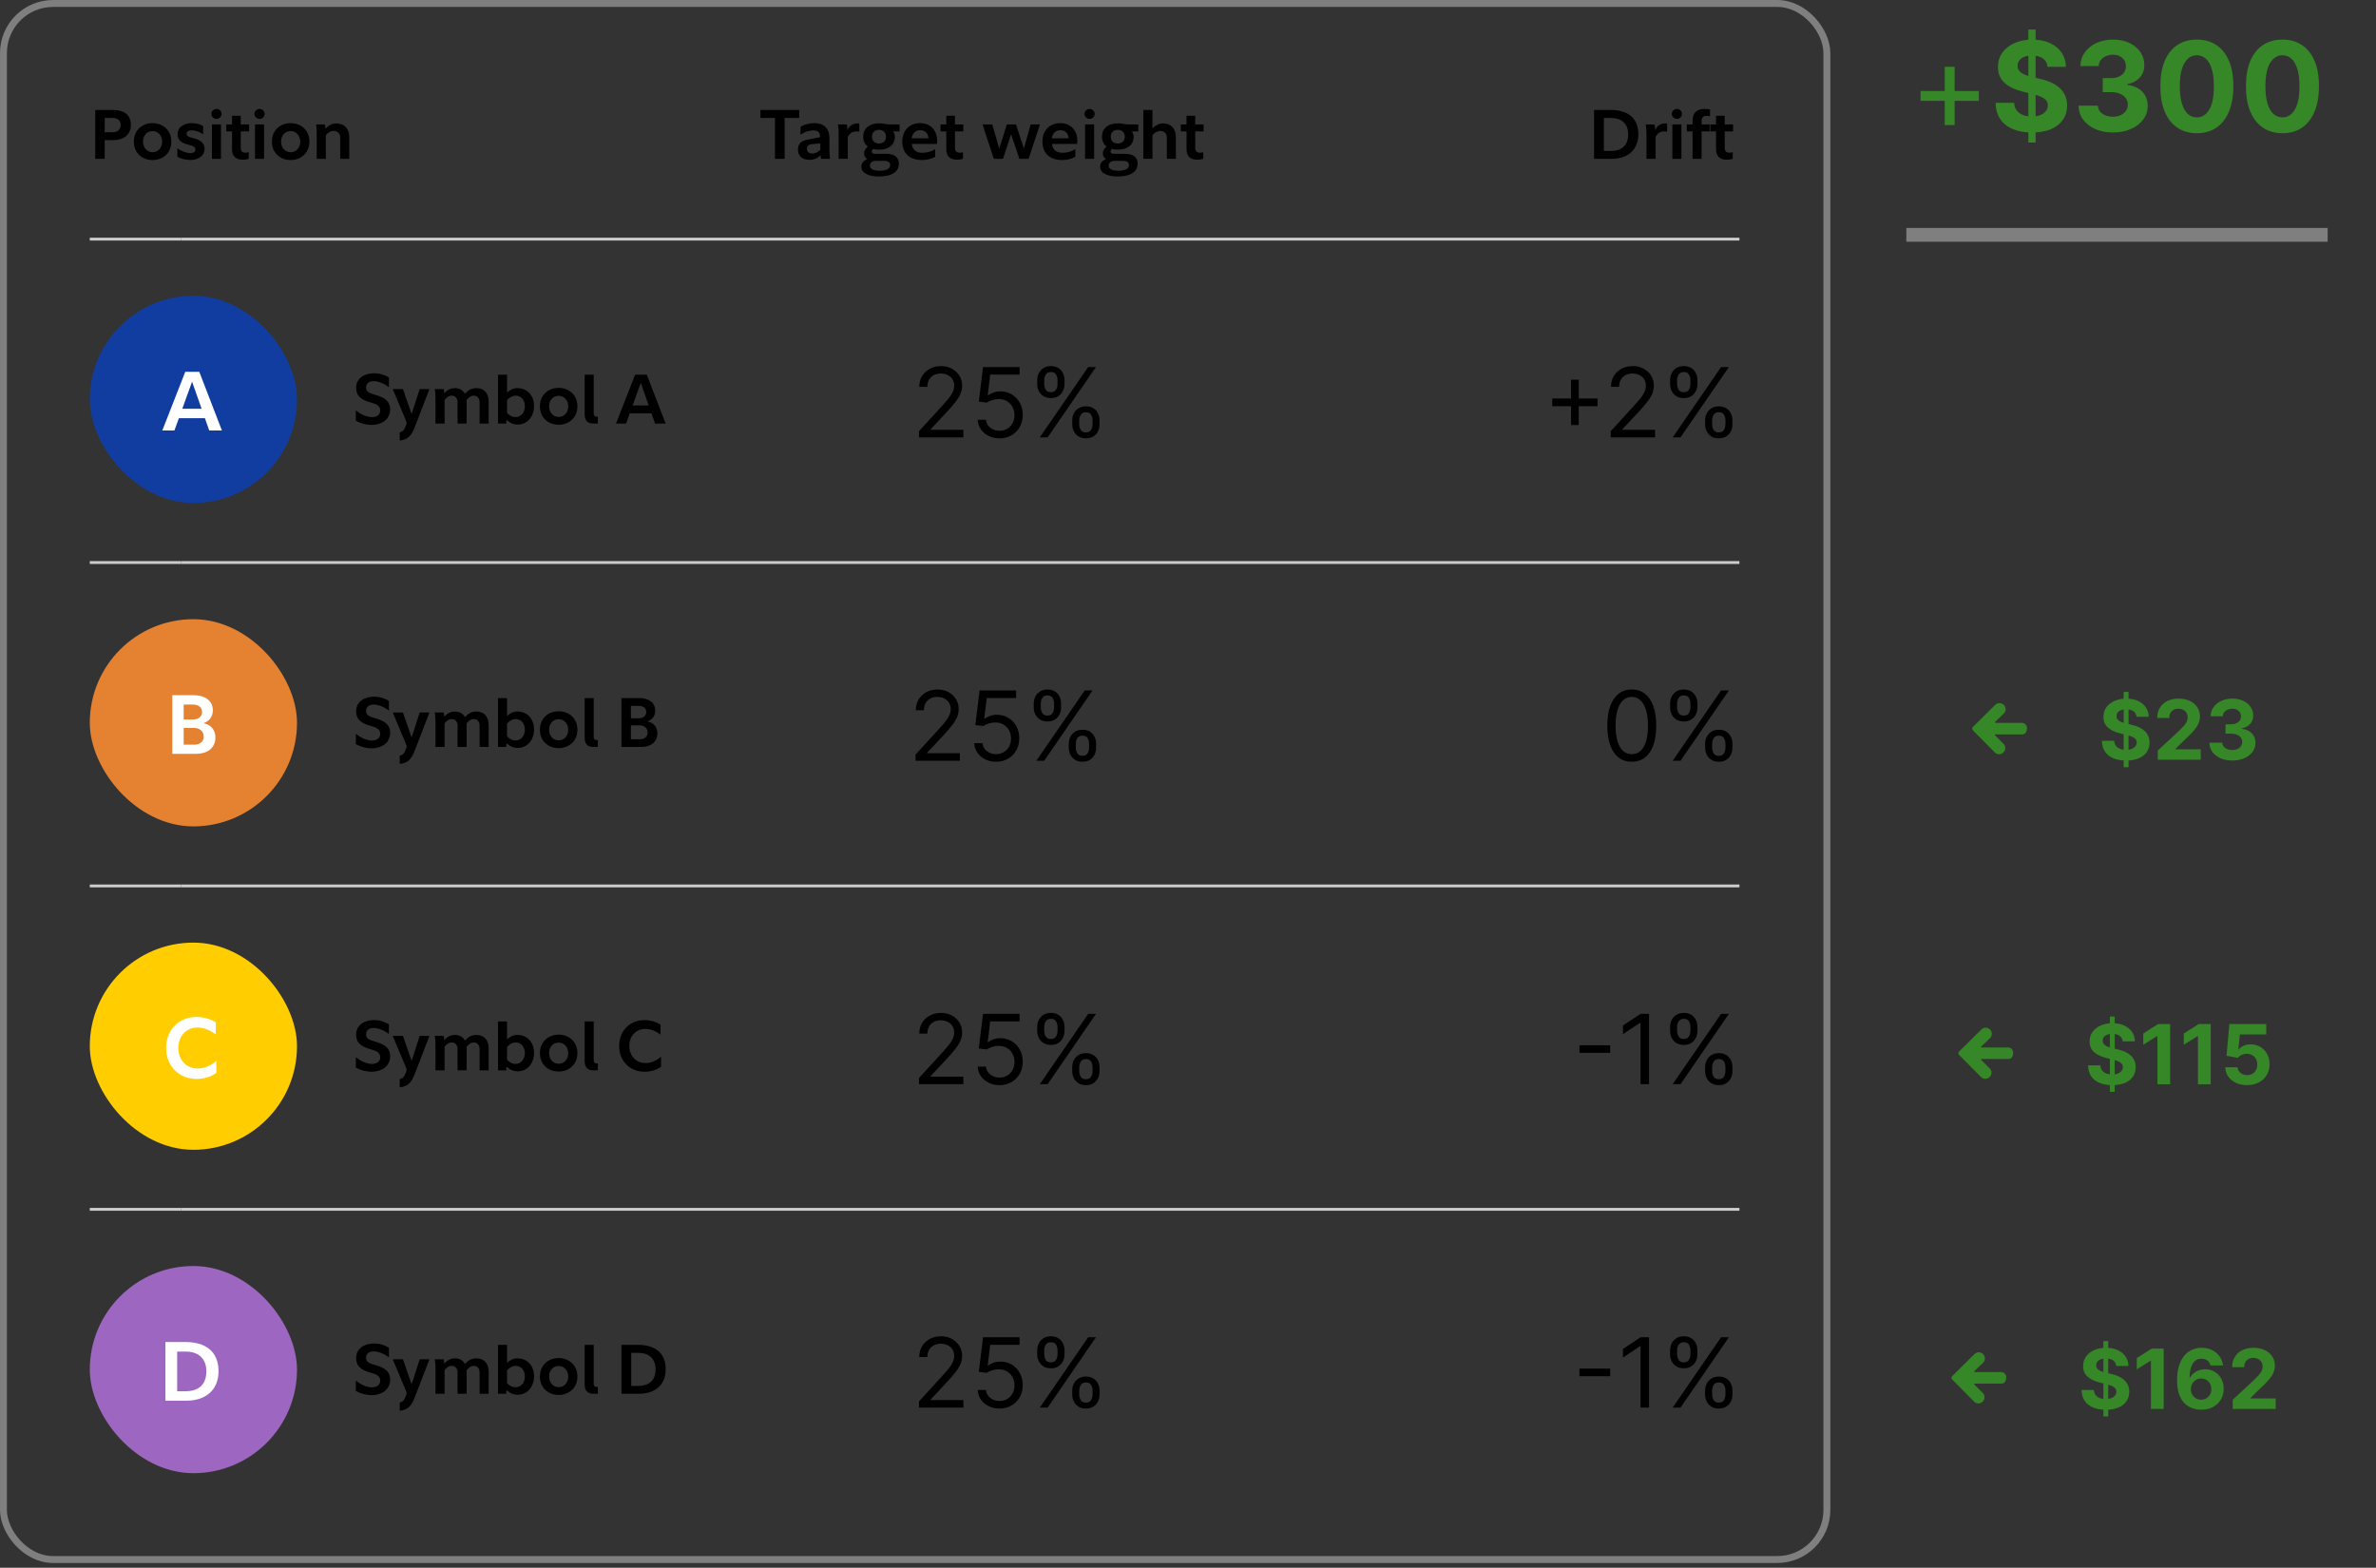 <svg width="344" height="227" viewBox="0 0 344 227" fill="none" xmlns="http://www.w3.org/2000/svg">
<rect x="0" y="0" width="344" height="227" fill="#333333" stroke="none"/>
<path d="M16.41 20.292C17.81 20.292 18.95 19.572 18.95 18.082C18.95 16.462 17.74 15.922 16.39 15.922H13.79V23.002H15.16V20.292H16.41ZM16.36 17.082C16.94 17.082 17.47 17.392 17.47 18.092C17.47 18.792 16.96 19.142 16.37 19.142H15.16V17.082H16.36ZM22.087 17.832C20.597 17.832 19.377 18.842 19.377 20.502C19.377 22.172 20.597 23.172 22.087 23.172C23.577 23.172 24.807 22.162 24.807 20.512C24.807 18.832 23.577 17.832 22.087 17.832ZM22.087 22.042C21.267 22.042 20.707 21.362 20.707 20.492C20.707 19.642 21.257 18.982 22.087 18.982C22.907 18.982 23.477 19.652 23.477 20.522C23.477 21.372 22.917 22.042 22.087 22.042ZM25.677 22.702C26.217 23.002 26.897 23.162 27.587 23.162C28.507 23.162 29.617 22.702 29.617 21.552C29.617 20.702 29.007 20.252 28.017 20.012C27.217 19.812 27.017 19.682 27.017 19.352C27.017 19.022 27.317 18.872 27.717 18.872C28.307 18.872 28.947 19.112 29.417 19.452V18.252C28.957 17.982 28.407 17.832 27.697 17.832C26.827 17.832 25.707 18.302 25.707 19.412C25.707 20.282 26.297 20.712 27.177 20.922C27.957 21.122 28.287 21.262 28.287 21.642C28.287 21.992 27.997 22.172 27.577 22.172C26.967 22.172 26.167 21.862 25.677 21.462V22.702ZM30.602 16.492C30.602 16.902 30.942 17.212 31.352 17.212C31.732 17.212 32.072 16.902 32.072 16.492C32.072 16.092 31.742 15.772 31.352 15.772C30.942 15.772 30.602 16.092 30.602 16.492ZM30.682 23.002H31.992V18.012H30.682V23.002ZM35.137 23.122C35.487 23.122 35.807 23.062 36.017 22.992V22.032C35.907 22.082 35.717 22.112 35.557 22.112C35.127 22.112 34.857 21.932 34.857 21.382V19.022H36.067V18.012H34.857V16.762H33.597V18.012H32.767V19.022H33.597V21.592C33.597 22.602 34.127 23.122 35.137 23.122ZM36.842 16.492C36.842 16.902 37.182 17.212 37.592 17.212C37.972 17.212 38.312 16.902 38.312 16.492C38.312 16.092 37.982 15.772 37.592 15.772C37.182 15.772 36.842 16.092 36.842 16.492ZM36.922 23.002H38.232V18.012H36.922V23.002ZM42.077 17.832C40.587 17.832 39.367 18.842 39.367 20.502C39.367 22.172 40.587 23.172 42.077 23.172C43.567 23.172 44.797 22.162 44.797 20.512C44.797 18.832 43.567 17.832 42.077 17.832ZM42.077 22.042C41.257 22.042 40.697 21.362 40.697 20.492C40.697 19.642 41.247 18.982 42.077 18.982C42.897 18.982 43.467 19.652 43.467 20.522C43.467 21.372 42.907 22.042 42.077 22.042ZM47.138 18.612H47.128C47.118 18.422 47.088 18.202 47.038 18.012H45.758C45.828 18.382 45.858 18.802 45.858 19.202V23.002H47.178V19.572C47.528 19.172 47.868 18.962 48.308 18.962C48.938 18.962 49.258 19.382 49.258 19.942V23.002H50.568V19.852C50.568 18.642 49.868 17.872 48.708 17.872C48.058 17.872 47.618 18.142 47.138 18.612Z" fill="black"/>
<path d="M113.6 17.082H115.71V15.922H110.1V17.082H112.2V23.002H113.6V17.082ZM118.767 20.772V21.702C118.337 22.082 118.007 22.232 117.597 22.232C117.167 22.232 116.827 22.012 116.827 21.572C116.827 21.162 117.057 20.892 117.647 20.862L118.767 20.772ZM116.927 20.212C115.947 20.392 115.527 20.892 115.527 21.652C115.527 22.732 116.297 23.142 117.267 23.142C117.847 23.142 118.387 22.912 118.777 22.472H118.797C118.807 22.642 118.837 22.862 118.877 23.002H120.177C120.117 22.602 120.087 22.112 120.087 21.652V20.052C120.087 18.552 119.297 17.832 117.857 17.832C117.197 17.832 116.367 18.032 115.897 18.372V19.502C116.467 19.102 117.137 18.882 117.747 18.882C118.357 18.882 118.717 19.132 118.717 19.672V19.772C118.717 19.862 118.657 19.892 118.557 19.912L116.927 20.212ZM122.683 18.812C122.683 18.502 122.663 18.262 122.603 18.012H121.323C121.393 18.382 121.423 18.802 121.423 19.202V23.002H122.743V19.822C123.023 19.302 123.403 19.032 123.953 19.032C124.103 19.032 124.273 19.042 124.413 19.072V17.872H124.223C123.503 17.872 122.983 18.162 122.703 18.812H122.683ZM126.248 19.792C126.248 19.162 126.668 18.802 127.258 18.802C127.868 18.802 128.278 19.172 128.278 19.792C128.278 20.412 127.868 20.782 127.258 20.782C126.668 20.782 126.248 20.422 126.248 19.792ZM130.138 23.722C130.138 22.872 129.628 22.272 128.308 22.272H126.608C126.348 22.272 126.218 22.112 126.218 21.942C126.218 21.822 126.288 21.692 126.398 21.572C126.668 21.642 126.958 21.672 127.248 21.672C128.638 21.672 129.558 21.002 129.558 19.802C129.558 19.472 129.438 19.182 129.298 19.042V19.022H130.238V18.012H128.758C128.218 18.012 127.878 17.852 127.268 17.852C125.978 17.852 124.978 18.522 124.978 19.782C124.978 20.462 125.248 20.922 125.648 21.222C125.328 21.482 125.098 21.782 125.098 22.252C125.098 22.542 125.298 22.902 125.558 23.012V23.032C125.048 23.242 124.708 23.612 124.708 24.122C124.708 25.072 125.738 25.552 127.278 25.552C129.188 25.552 130.138 24.812 130.138 23.722ZM127.998 23.292C128.588 23.292 128.878 23.492 128.878 23.912C128.878 24.392 128.438 24.722 127.368 24.722C126.468 24.722 125.948 24.472 125.948 23.992C125.948 23.632 126.198 23.292 126.818 23.292H127.998ZM135.395 22.712V21.582C134.875 21.942 134.215 22.122 133.535 22.122C132.635 22.122 132.135 21.712 132.005 20.842H135.655C135.665 20.742 135.685 20.572 135.685 20.402C135.685 19.002 134.845 17.832 133.195 17.832C131.725 17.832 130.635 18.832 130.635 20.512C130.635 22.242 131.735 23.172 133.505 23.172C134.145 23.172 134.805 23.032 135.395 22.712ZM133.215 18.852C133.985 18.852 134.375 19.352 134.425 20.022H131.985C132.085 19.382 132.495 18.852 133.215 18.852ZM138.543 23.122C138.893 23.122 139.213 23.062 139.423 22.992V22.032C139.313 22.082 139.123 22.112 138.963 22.112C138.533 22.112 138.263 21.932 138.263 21.382V19.022H139.473V18.012H138.263V16.762H137.003V18.012H136.173V19.022H137.003V21.592C137.003 22.602 137.533 23.122 138.543 23.122ZM146.379 19.462H146.399L147.589 23.002H148.919L150.569 18.012H149.229L148.249 21.462H148.229L147.089 18.012H145.779L144.689 21.462H144.649L143.669 18.012H142.249L143.889 23.002H145.209L146.379 19.462ZM155.688 22.712V21.582C155.168 21.942 154.508 22.122 153.828 22.122C152.928 22.122 152.428 21.712 152.298 20.842H155.948C155.958 20.742 155.978 20.572 155.978 20.402C155.978 19.002 155.138 17.832 153.488 17.832C152.018 17.832 150.928 18.832 150.928 20.512C150.928 22.242 152.028 23.172 153.798 23.172C154.438 23.172 155.098 23.032 155.688 22.712ZM153.508 18.852C154.278 18.852 154.668 19.352 154.718 20.022H152.278C152.378 19.382 152.788 18.852 153.508 18.852ZM157.016 16.492C157.016 16.902 157.356 17.212 157.766 17.212C158.146 17.212 158.486 16.902 158.486 16.492C158.486 16.092 158.156 15.772 157.766 15.772C157.356 15.772 157.016 16.092 157.016 16.492ZM157.096 23.002H158.406V18.012H157.096V23.002ZM160.818 19.792C160.818 19.162 161.238 18.802 161.828 18.802C162.438 18.802 162.848 19.172 162.848 19.792C162.848 20.412 162.438 20.782 161.828 20.782C161.238 20.782 160.818 20.422 160.818 19.792ZM164.708 23.722C164.708 22.872 164.198 22.272 162.878 22.272H161.178C160.918 22.272 160.788 22.112 160.788 21.942C160.788 21.822 160.858 21.692 160.968 21.572C161.238 21.642 161.528 21.672 161.818 21.672C163.208 21.672 164.128 21.002 164.128 19.802C164.128 19.472 164.008 19.182 163.868 19.042V19.022H164.808V18.012H163.328C162.788 18.012 162.448 17.852 161.838 17.852C160.548 17.852 159.548 18.522 159.548 19.782C159.548 20.462 159.818 20.922 160.218 21.222C159.898 21.482 159.668 21.782 159.668 22.252C159.668 22.542 159.868 22.902 160.128 23.012V23.032C159.618 23.242 159.278 23.612 159.278 24.122C159.278 25.072 160.308 25.552 161.848 25.552C163.758 25.552 164.708 24.812 164.708 23.722ZM162.568 23.292C163.158 23.292 163.448 23.492 163.448 23.912C163.448 24.392 163.008 24.722 161.938 24.722C161.038 24.722 160.518 24.472 160.518 23.992C160.518 23.632 160.768 23.292 161.388 23.292H162.568ZM166.874 18.562H166.854V15.922H165.534V23.002H166.854V19.552C167.204 19.192 167.554 18.962 168.004 18.962C168.614 18.962 168.934 19.382 168.934 19.942V23.002H170.244V19.852C170.244 18.642 169.554 17.872 168.404 17.872C167.754 17.872 167.324 18.132 166.874 18.562ZM173.328 23.122C173.678 23.122 173.998 23.062 174.208 22.992V22.032C174.098 22.082 173.908 22.112 173.748 22.112C173.318 22.112 173.048 21.932 173.048 21.382V19.022H174.258V18.012H173.048V16.762H171.788V18.012H170.958V19.022H171.788V21.592C171.788 22.602 172.318 23.122 173.328 23.122Z" fill="black"/>
<path d="M233.34 23.002C235.59 23.002 237.2 21.772 237.2 19.442C237.2 17.002 235.55 15.922 233.21 15.922H230.79V23.002H233.34ZM233.28 17.082C234.7 17.082 235.73 17.862 235.73 19.452C235.73 21.142 234.72 21.862 233.22 21.862H232.21V17.082H233.28ZM239.636 18.812C239.636 18.502 239.616 18.262 239.556 18.012H238.276C238.346 18.382 238.376 18.802 238.376 19.202V23.002H239.696V19.822C239.976 19.302 240.356 19.032 240.906 19.032C241.056 19.032 241.226 19.042 241.366 19.072V17.872H241.176C240.456 17.872 239.936 18.162 239.656 18.812H239.636ZM242.046 16.492C242.046 16.902 242.386 17.212 242.796 17.212C243.176 17.212 243.516 16.902 243.516 16.492C243.516 16.092 243.186 15.772 242.796 15.772C242.386 15.772 242.046 16.092 242.046 16.492ZM242.126 23.002H243.436V18.012H242.126V23.002ZM247.52 19.022V18.012H246.36V17.562C246.36 17.062 246.55 16.772 247.1 16.772C247.25 16.772 247.42 16.792 247.58 16.852V15.852C247.35 15.802 247.05 15.772 246.83 15.772C245.65 15.772 245.05 16.342 245.05 17.512V18.012H244.22V19.022H245.05V23.002H246.36V19.022H247.52ZM249.989 23.122C250.339 23.122 250.659 23.062 250.869 22.992V22.032C250.759 22.082 250.569 22.112 250.409 22.112C249.979 22.112 249.709 21.932 249.709 21.382V19.022H250.919V18.012H249.709V16.762H248.449V18.012H247.619V19.022H248.449V21.592C248.449 22.602 248.979 23.122 249.989 23.122Z" fill="black"/>
<rect x="26.24" y="34.417" width="225.596" height="0.414" fill="#CCCCCC"/>
<rect x="13" y="34.417" width="13.24" height="0.414" fill="#CCCCCC"/>
<rect x="13" y="42.83" width="30" height="30" rx="15" fill="#113DA1"/>
<path d="M27.808 55.262L29.188 59.186H26.392L27.808 55.262ZM30.292 62.33H32.128L28.852 53.834H26.824L23.5 62.33H25.252L25.9 60.554H29.668L30.292 62.33Z" fill="white"/>
<path d="M56.31 54.66C55.74 54.32 55.04 54.05 54.14 54.05C52.71 54.05 51.56 54.81 51.56 56.16C51.56 57.3 52.25 57.91 53.69 58.28C54.49 58.5 55.05 58.77 55.05 59.41C55.05 60.07 54.54 60.4 53.86 60.4C53.2 60.4 52.32 60.09 51.52 59.41V60.92C52.13 61.28 52.97 61.53 53.83 61.53C55.19 61.53 56.49 60.78 56.49 59.27C56.49 58.15 55.77 57.57 54.32 57.17C53.44 56.93 53 56.71 53 56.11C53 55.53 53.43 55.19 54.11 55.19C54.79 55.19 55.62 55.54 56.31 56.07V54.66ZM57.873 63.78C59.043 63.69 59.593 63.07 60.073 61.79L62.173 56.34H60.763L59.593 59.96L58.343 56.34H56.863L58.803 60.97C58.893 61.18 58.903 61.29 58.833 61.46L58.753 61.66C58.503 62.34 58.273 62.5 57.873 62.59V63.78ZM64.368 57.9C64.678 57.52 64.978 57.29 65.418 57.29C65.958 57.29 66.248 57.71 66.248 58.27V61.33H67.558V58.18C67.558 58.09 67.558 58 67.548 57.92C67.858 57.54 68.168 57.29 68.608 57.29C69.148 57.29 69.438 57.71 69.438 58.27V61.33H70.748V58.18C70.748 56.97 70.138 56.2 68.948 56.2C68.308 56.2 67.828 56.46 67.308 57.01C67.038 56.5 66.548 56.2 65.848 56.2C65.198 56.2 64.748 56.49 64.328 56.94H64.318C64.308 56.75 64.278 56.53 64.228 56.34H62.948C63.018 56.71 63.048 57.13 63.048 57.53V61.33H64.368V57.9ZM73.41 56.82V54.25H72.1V61.33H73.3V61.02C73.3 60.9 73.33 60.86 73.39 60.86C73.54 60.86 73.88 61.47 74.96 61.47C76.31 61.47 77.32 60.36 77.32 58.8C77.32 57.24 76.31 56.2 74.94 56.2C74.31 56.2 73.89 56.42 73.44 56.82H73.41ZM74.67 57.29C75.45 57.29 75.99 57.93 75.99 58.82C75.99 59.72 75.43 60.39 74.64 60.39C74.12 60.39 73.73 60.13 73.41 59.79V57.92C73.84 57.51 74.19 57.29 74.67 57.29ZM80.878 56.16C79.388 56.16 78.168 57.17 78.168 58.83C78.168 60.5 79.388 61.5 80.878 61.5C82.368 61.5 83.598 60.49 83.598 58.84C83.598 57.16 82.368 56.16 80.878 56.16ZM80.878 60.37C80.058 60.37 79.498 59.69 79.498 58.82C79.498 57.97 80.048 57.31 80.878 57.31C81.698 57.31 82.268 57.98 82.268 58.85C82.268 59.7 81.708 60.37 80.878 60.37ZM85.959 59.88V54.25H84.649V59.99C84.649 60.92 85.089 61.33 85.939 61.33H86.559V60.33H86.379C86.099 60.33 85.959 60.17 85.959 59.88ZM92.774 55.44L93.924 58.71H91.594L92.774 55.44ZM94.844 61.33H96.374L93.644 54.25H91.954L89.184 61.33H90.644L91.184 59.85H94.324L94.844 61.33Z" fill="black"/>
<path d="M133.054 63.33V62.435L136.415 58.756C136.809 58.325 137.134 57.951 137.389 57.633C137.644 57.311 137.833 57.01 137.956 56.728C138.082 56.443 138.145 56.145 138.145 55.833C138.145 55.475 138.059 55.165 137.886 54.903C137.717 54.641 137.485 54.439 137.19 54.297C136.895 54.154 136.564 54.083 136.196 54.083C135.805 54.083 135.464 54.164 135.172 54.327C134.884 54.486 134.66 54.709 134.501 54.998C134.345 55.286 134.267 55.624 134.267 56.012H133.094C133.094 55.415 133.231 54.892 133.506 54.441C133.781 53.99 134.156 53.639 134.63 53.387C135.107 53.135 135.643 53.009 136.236 53.009C136.832 53.009 137.361 53.135 137.822 53.387C138.282 53.639 138.644 53.978 138.906 54.406C139.167 54.834 139.298 55.309 139.298 55.833C139.298 56.207 139.23 56.574 139.094 56.932C138.962 57.286 138.73 57.682 138.398 58.12C138.07 58.554 137.615 59.084 137.031 59.711L134.744 62.157V62.236H139.477V63.33H133.054ZM144.712 63.469C144.129 63.469 143.604 63.353 143.136 63.121C142.669 62.889 142.295 62.571 142.013 62.167C141.731 61.762 141.577 61.302 141.55 60.785H142.744C142.79 61.245 142.999 61.627 143.37 61.928C143.745 62.226 144.192 62.376 144.712 62.376C145.13 62.376 145.501 62.278 145.826 62.082C146.154 61.887 146.411 61.618 146.597 61.277C146.786 60.932 146.88 60.543 146.88 60.108C146.88 59.664 146.782 59.268 146.587 58.92C146.394 58.569 146.129 58.292 145.791 58.09C145.453 57.888 145.067 57.785 144.633 57.782C144.321 57.779 144.001 57.827 143.673 57.926C143.345 58.022 143.075 58.146 142.863 58.299L141.71 58.16L142.326 53.148H147.616V54.242H143.36L143.002 57.245H143.062C143.271 57.079 143.532 56.942 143.847 56.832C144.162 56.723 144.49 56.668 144.832 56.668C145.455 56.668 146.01 56.817 146.497 57.116C146.988 57.411 147.372 57.815 147.651 58.329C147.932 58.842 148.073 59.429 148.073 60.089C148.073 60.738 147.927 61.318 147.636 61.829C147.347 62.336 146.95 62.737 146.442 63.032C145.935 63.323 145.359 63.469 144.712 63.469ZM155.238 61.421V60.884C155.238 60.513 155.315 60.173 155.467 59.865C155.623 59.553 155.848 59.305 156.143 59.119C156.442 58.93 156.803 58.836 157.227 58.836C157.658 58.836 158.019 58.93 158.311 59.119C158.603 59.305 158.823 59.553 158.972 59.865C159.121 60.173 159.196 60.513 159.196 60.884V61.421C159.196 61.792 159.12 62.134 158.967 62.445C158.818 62.753 158.596 63.002 158.301 63.191C158.009 63.377 157.651 63.469 157.227 63.469C156.796 63.469 156.433 63.377 156.138 63.191C155.843 63.002 155.62 62.753 155.467 62.445C155.315 62.134 155.238 61.792 155.238 61.421ZM156.253 60.884V61.421C156.253 61.729 156.326 62.006 156.471 62.251C156.617 62.493 156.869 62.614 157.227 62.614C157.575 62.614 157.82 62.493 157.963 62.251C158.109 62.006 158.182 61.729 158.182 61.421V60.884C158.182 60.576 158.112 60.301 157.973 60.059C157.834 59.813 157.585 59.691 157.227 59.691C156.879 59.691 156.629 59.813 156.476 60.059C156.327 60.301 156.253 60.576 156.253 60.884ZM150.167 55.594V55.057C150.167 54.686 150.244 54.346 150.396 54.038C150.552 53.727 150.777 53.478 151.072 53.292C151.371 53.103 151.732 53.009 152.156 53.009C152.587 53.009 152.948 53.103 153.24 53.292C153.532 53.478 153.752 53.727 153.901 54.038C154.05 54.346 154.125 54.686 154.125 55.057V55.594C154.125 55.965 154.049 56.307 153.896 56.618C153.747 56.927 153.525 57.175 153.23 57.364C152.938 57.55 152.58 57.643 152.156 57.643C151.725 57.643 151.362 57.55 151.067 57.364C150.772 57.175 150.549 56.927 150.396 56.618C150.244 56.307 150.167 55.965 150.167 55.594ZM151.182 55.057V55.594C151.182 55.903 151.255 56.179 151.4 56.425C151.546 56.666 151.798 56.788 152.156 56.788C152.504 56.788 152.749 56.666 152.892 56.425C153.038 56.179 153.111 55.903 153.111 55.594V55.057C153.111 54.749 153.041 54.474 152.902 54.232C152.763 53.987 152.514 53.864 152.156 53.864C151.808 53.864 151.558 53.987 151.405 54.232C151.256 54.474 151.182 54.749 151.182 55.057ZM150.545 63.33L157.545 53.148H158.679L151.679 63.33H150.545Z" fill="black"/>
<path d="M227.455 61.54V54.978H228.569V61.54H227.455ZM224.731 58.816V57.702H231.293V58.816H224.731ZM233.202 63.33V62.435L236.563 58.756C236.958 58.325 237.282 57.951 237.538 57.633C237.793 57.311 237.982 57.01 238.104 56.728C238.23 56.443 238.293 56.145 238.293 55.833C238.293 55.475 238.207 55.165 238.035 54.903C237.866 54.641 237.634 54.439 237.339 54.297C237.044 54.154 236.712 54.083 236.344 54.083C235.953 54.083 235.612 54.164 235.32 54.327C235.032 54.486 234.808 54.709 234.649 54.998C234.493 55.286 234.415 55.624 234.415 56.012H233.242C233.242 55.415 233.38 54.892 233.655 54.441C233.93 53.99 234.304 53.639 234.778 53.387C235.256 53.135 235.791 53.009 236.384 53.009C236.981 53.009 237.509 53.135 237.97 53.387C238.431 53.639 238.792 53.978 239.054 54.406C239.316 54.834 239.447 55.309 239.447 55.833C239.447 56.207 239.379 56.574 239.243 56.932C239.11 57.286 238.878 57.682 238.547 58.12C238.219 58.554 237.763 59.084 237.18 59.711L234.893 62.157V62.236H239.626V63.33H233.202ZM246.869 61.421V60.884C246.869 60.513 246.946 60.173 247.098 59.865C247.254 59.553 247.479 59.305 247.774 59.119C248.072 58.93 248.434 58.836 248.858 58.836C249.289 58.836 249.65 58.93 249.942 59.119C250.233 59.305 250.454 59.553 250.603 59.865C250.752 60.173 250.827 60.513 250.827 60.884V61.421C250.827 61.792 250.75 62.134 250.598 62.445C250.449 62.753 250.227 63.002 249.932 63.191C249.64 63.377 249.282 63.469 248.858 63.469C248.427 63.469 248.064 63.377 247.769 63.191C247.474 63.002 247.25 62.753 247.098 62.445C246.946 62.134 246.869 61.792 246.869 61.421ZM247.884 60.884V61.421C247.884 61.729 247.956 62.006 248.102 62.251C248.248 62.493 248.5 62.614 248.858 62.614C249.206 62.614 249.451 62.493 249.594 62.251C249.74 62.006 249.812 61.729 249.812 61.421V60.884C249.812 60.576 249.743 60.301 249.604 60.059C249.464 59.813 249.216 59.691 248.858 59.691C248.51 59.691 248.26 59.813 248.107 60.059C247.958 60.301 247.884 60.576 247.884 60.884ZM241.798 55.594V55.057C241.798 54.686 241.875 54.346 242.027 54.038C242.183 53.727 242.408 53.478 242.703 53.292C243.001 53.103 243.363 53.009 243.787 53.009C244.218 53.009 244.579 53.103 244.871 53.292C245.162 53.478 245.383 53.727 245.532 54.038C245.681 54.346 245.756 54.686 245.756 55.057V55.594C245.756 55.965 245.679 56.307 245.527 56.618C245.378 56.927 245.156 57.175 244.861 57.364C244.569 57.55 244.211 57.643 243.787 57.643C243.356 57.643 242.993 57.55 242.698 57.364C242.403 57.175 242.179 56.927 242.027 56.618C241.875 56.307 241.798 55.965 241.798 55.594ZM242.812 55.057V55.594C242.812 55.903 242.885 56.179 243.031 56.425C243.177 56.666 243.429 56.788 243.787 56.788C244.135 56.788 244.38 56.666 244.523 56.425C244.669 56.179 244.741 55.903 244.741 55.594V55.057C244.741 54.749 244.672 54.474 244.533 54.232C244.393 53.987 244.145 53.864 243.787 53.864C243.439 53.864 243.189 53.987 243.036 54.232C242.887 54.474 242.812 54.749 242.812 55.057ZM242.176 63.33L249.176 53.148H250.31L243.31 63.33H242.176Z" fill="black"/>
<rect x="26.24" y="81.245" width="225.596" height="0.414" fill="#CCCCCC"/>
<rect x="13" y="81.245" width="13.24" height="0.414" fill="#CCCCCC"/>
<rect x="13" y="89.657" width="30" height="30" rx="15" fill="#E48232"/>
<path d="M29.508 104.693C30.204 104.465 30.816 103.829 30.816 102.869C30.816 101.405 29.64 100.661 28.008 100.661H24.948V109.157H28.32C29.952 109.157 31.188 108.401 31.188 106.745C31.188 105.605 30.408 104.897 29.508 104.729V104.693ZM27.924 102.017C28.656 102.017 29.256 102.353 29.256 103.097C29.256 103.805 28.656 104.177 27.984 104.177H26.592V102.017H27.924ZM28.14 105.401C28.8 105.401 29.496 105.809 29.496 106.649C29.496 107.417 28.896 107.825 28.104 107.825H26.592V105.401H28.14Z" fill="white"/>
<path d="M56.31 101.487C55.74 101.147 55.04 100.877 54.14 100.877C52.71 100.877 51.56 101.637 51.56 102.987C51.56 104.127 52.25 104.737 53.69 105.107C54.49 105.327 55.05 105.597 55.05 106.237C55.05 106.897 54.54 107.227 53.86 107.227C53.2 107.227 52.32 106.917 51.52 106.237V107.747C52.13 108.107 52.97 108.357 53.83 108.357C55.19 108.357 56.49 107.607 56.49 106.097C56.49 104.977 55.77 104.397 54.32 103.997C53.44 103.757 53 103.537 53 102.937C53 102.357 53.43 102.017 54.11 102.017C54.79 102.017 55.62 102.367 56.31 102.897V101.487ZM57.873 110.607C59.043 110.517 59.593 109.897 60.073 108.617L62.173 103.167H60.763L59.593 106.787L58.343 103.167H56.863L58.803 107.797C58.893 108.007 58.903 108.117 58.833 108.287L58.753 108.487C58.503 109.167 58.273 109.327 57.873 109.417V110.607ZM64.368 104.727C64.678 104.347 64.978 104.117 65.418 104.117C65.958 104.117 66.248 104.537 66.248 105.097V108.157H67.558V105.007C67.558 104.917 67.558 104.827 67.548 104.747C67.858 104.367 68.168 104.117 68.608 104.117C69.148 104.117 69.438 104.537 69.438 105.097V108.157H70.748V105.007C70.748 103.797 70.138 103.027 68.948 103.027C68.308 103.027 67.828 103.287 67.308 103.837C67.038 103.327 66.548 103.027 65.848 103.027C65.198 103.027 64.748 103.317 64.328 103.767H64.318C64.308 103.577 64.278 103.357 64.228 103.167H62.948C63.018 103.537 63.048 103.957 63.048 104.357V108.157H64.368V104.727ZM73.41 103.647V101.077H72.1V108.157H73.3V107.847C73.3 107.727 73.33 107.687 73.39 107.687C73.54 107.687 73.88 108.297 74.96 108.297C76.31 108.297 77.32 107.187 77.32 105.627C77.32 104.067 76.31 103.027 74.94 103.027C74.31 103.027 73.89 103.247 73.44 103.647H73.41ZM74.67 104.117C75.45 104.117 75.99 104.757 75.99 105.647C75.99 106.547 75.43 107.217 74.64 107.217C74.12 107.217 73.73 106.957 73.41 106.617V104.747C73.84 104.337 74.19 104.117 74.67 104.117ZM80.878 102.987C79.388 102.987 78.168 103.997 78.168 105.657C78.168 107.327 79.388 108.327 80.878 108.327C82.368 108.327 83.598 107.317 83.598 105.667C83.598 103.987 82.368 102.987 80.878 102.987ZM80.878 107.197C80.058 107.197 79.498 106.517 79.498 105.647C79.498 104.797 80.048 104.137 80.878 104.137C81.698 104.137 82.268 104.807 82.268 105.677C82.268 106.527 81.708 107.197 80.878 107.197ZM85.959 106.707V101.077H84.649V106.817C84.649 107.747 85.089 108.157 85.939 108.157H86.559V107.157H86.379C86.099 107.157 85.959 106.997 85.959 106.707ZM93.774 104.437C94.354 104.247 94.864 103.717 94.864 102.917C94.864 101.697 93.884 101.077 92.524 101.077H89.974V108.157H92.784C94.144 108.157 95.174 107.527 95.174 106.147C95.174 105.197 94.524 104.607 93.774 104.467V104.437ZM92.454 102.207C93.064 102.207 93.564 102.487 93.564 103.107C93.564 103.697 93.064 104.007 92.504 104.007H91.344V102.207H92.454ZM92.634 105.027C93.184 105.027 93.764 105.367 93.764 106.067C93.764 106.707 93.264 107.047 92.604 107.047H91.344V105.027H92.634Z" fill="black"/>
<path d="M132.554 110.157V109.262L135.915 105.583C136.309 105.152 136.634 104.778 136.889 104.46C137.144 104.138 137.333 103.837 137.456 103.555C137.582 103.27 137.645 102.972 137.645 102.66C137.645 102.302 137.559 101.992 137.386 101.73C137.217 101.469 136.985 101.266 136.69 101.124C136.395 100.981 136.064 100.91 135.696 100.91C135.305 100.91 134.964 100.991 134.672 101.154C134.384 101.313 134.16 101.536 134.001 101.825C133.845 102.113 133.767 102.451 133.767 102.839H132.594C132.594 102.242 132.731 101.719 133.006 101.268C133.281 100.817 133.656 100.466 134.13 100.214C134.607 99.962 135.143 99.836 135.736 99.836C136.332 99.836 136.861 99.962 137.322 100.214C137.782 100.466 138.144 100.806 138.406 101.233C138.667 101.661 138.798 102.136 138.798 102.66C138.798 103.035 138.73 103.401 138.594 103.759C138.462 104.113 138.23 104.509 137.898 104.947C137.57 105.381 137.115 105.911 136.531 106.538L134.244 108.984V109.063H138.977V110.157H132.554ZM144.212 110.296C143.629 110.296 143.104 110.18 142.636 109.948C142.169 109.716 141.795 109.398 141.513 108.994C141.231 108.59 141.077 108.129 141.05 107.612H142.244C142.29 108.072 142.499 108.454 142.87 108.755C143.245 109.054 143.692 109.203 144.212 109.203C144.63 109.203 145.001 109.105 145.326 108.909C145.654 108.714 145.911 108.445 146.097 108.104C146.286 107.759 146.38 107.37 146.38 106.936C146.38 106.492 146.282 106.095 146.087 105.747C145.894 105.396 145.629 105.119 145.291 104.917C144.953 104.715 144.567 104.612 144.133 104.609C143.821 104.606 143.501 104.654 143.173 104.753C142.845 104.849 142.575 104.974 142.363 105.126L141.21 104.987L141.826 99.975H147.116V101.069H142.86L142.502 104.072H142.562C142.771 103.906 143.032 103.769 143.347 103.659C143.662 103.55 143.99 103.495 144.332 103.495C144.955 103.495 145.51 103.644 145.997 103.943C146.488 104.238 146.872 104.642 147.151 105.156C147.432 105.67 147.573 106.256 147.573 106.916C147.573 107.565 147.427 108.145 147.136 108.656C146.847 109.163 146.45 109.564 145.942 109.859C145.435 110.151 144.859 110.296 144.212 110.296ZM154.738 108.248V107.711C154.738 107.34 154.815 107 154.967 106.692C155.123 106.38 155.348 106.132 155.643 105.946C155.942 105.757 156.303 105.663 156.727 105.663C157.158 105.663 157.519 105.757 157.811 105.946C158.103 106.132 158.323 106.38 158.472 106.692C158.621 107 158.696 107.34 158.696 107.711V108.248C158.696 108.619 158.62 108.961 158.467 109.272C158.318 109.581 158.096 109.829 157.801 110.018C157.509 110.204 157.151 110.296 156.727 110.296C156.296 110.296 155.933 110.204 155.638 110.018C155.343 109.829 155.12 109.581 154.967 109.272C154.815 108.961 154.738 108.619 154.738 108.248ZM155.753 107.711V108.248C155.753 108.556 155.826 108.833 155.971 109.078C156.117 109.32 156.369 109.441 156.727 109.441C157.075 109.441 157.32 109.32 157.463 109.078C157.609 108.833 157.682 108.556 157.682 108.248V107.711C157.682 107.403 157.612 107.128 157.473 106.886C157.334 106.641 157.085 106.518 156.727 106.518C156.379 106.518 156.129 106.641 155.976 106.886C155.827 107.128 155.753 107.403 155.753 107.711ZM149.667 102.421V101.884C149.667 101.513 149.744 101.174 149.896 100.865C150.052 100.554 150.277 100.305 150.572 100.12C150.871 99.931 151.232 99.836 151.656 99.836C152.087 99.836 152.448 99.931 152.74 100.12C153.032 100.305 153.252 100.554 153.401 100.865C153.55 101.174 153.625 101.513 153.625 101.884V102.421C153.625 102.793 153.549 103.134 153.396 103.446C153.247 103.754 153.025 104.002 152.73 104.191C152.438 104.377 152.08 104.47 151.656 104.47C151.225 104.47 150.862 104.377 150.567 104.191C150.272 104.002 150.049 103.754 149.896 103.446C149.744 103.134 149.667 102.793 149.667 102.421ZM150.682 101.884V102.421C150.682 102.73 150.755 103.006 150.9 103.252C151.046 103.494 151.298 103.615 151.656 103.615C152.004 103.615 152.249 103.494 152.392 103.252C152.538 103.006 152.611 102.73 152.611 102.421V101.884C152.611 101.576 152.541 101.301 152.402 101.059C152.263 100.814 152.014 100.691 151.656 100.691C151.308 100.691 151.058 100.814 150.905 101.059C150.756 101.301 150.682 101.576 150.682 101.884ZM150.045 110.157L157.045 99.975H158.179L151.179 110.157H150.045Z" fill="black"/>
<path d="M236.25 110.296C235.501 110.296 234.863 110.093 234.336 109.685C233.809 109.274 233.406 108.679 233.128 107.9C232.849 107.118 232.71 106.173 232.71 105.066C232.71 103.966 232.849 103.026 233.128 102.247C233.41 101.465 233.814 100.869 234.341 100.458C234.871 100.043 235.508 99.836 236.25 99.836C236.992 99.836 237.627 100.043 238.154 100.458C238.684 100.869 239.089 101.465 239.367 102.247C239.649 103.026 239.79 103.966 239.79 105.066C239.79 106.173 239.651 107.118 239.372 107.9C239.094 108.679 238.691 109.274 238.164 109.685C237.637 110.093 236.999 110.296 236.25 110.296ZM236.25 109.203C236.992 109.203 237.569 108.845 237.98 108.129C238.391 107.413 238.597 106.392 238.597 105.066C238.597 104.185 238.502 103.434 238.313 102.814C238.128 102.194 237.859 101.722 237.508 101.397C237.16 101.072 236.741 100.91 236.25 100.91C235.514 100.91 234.939 101.273 234.525 101.999C234.111 102.721 233.903 103.744 233.903 105.066C233.903 105.948 233.996 106.697 234.182 107.313C234.367 107.93 234.634 108.399 234.982 108.72C235.334 109.042 235.756 109.203 236.25 109.203ZM246.869 108.248V107.711C246.869 107.34 246.946 107 247.098 106.692C247.254 106.38 247.479 106.132 247.774 105.946C248.072 105.757 248.434 105.663 248.858 105.663C249.289 105.663 249.65 105.757 249.942 105.946C250.233 106.132 250.454 106.38 250.603 106.692C250.752 107 250.827 107.34 250.827 107.711V108.248C250.827 108.619 250.75 108.961 250.598 109.272C250.449 109.581 250.227 109.829 249.932 110.018C249.64 110.204 249.282 110.296 248.858 110.296C248.427 110.296 248.064 110.204 247.769 110.018C247.474 109.829 247.25 109.581 247.098 109.272C246.946 108.961 246.869 108.619 246.869 108.248ZM247.884 107.711V108.248C247.884 108.556 247.956 108.833 248.102 109.078C248.248 109.32 248.5 109.441 248.858 109.441C249.206 109.441 249.451 109.32 249.594 109.078C249.74 108.833 249.812 108.556 249.812 108.248V107.711C249.812 107.403 249.743 107.128 249.604 106.886C249.464 106.641 249.216 106.518 248.858 106.518C248.51 106.518 248.26 106.641 248.107 106.886C247.958 107.128 247.884 107.403 247.884 107.711ZM241.798 102.421V101.884C241.798 101.513 241.875 101.174 242.027 100.865C242.183 100.554 242.408 100.305 242.703 100.12C243.001 99.931 243.363 99.836 243.787 99.836C244.218 99.836 244.579 99.931 244.871 100.12C245.162 100.305 245.383 100.554 245.532 100.865C245.681 101.174 245.756 101.513 245.756 101.884V102.421C245.756 102.793 245.679 103.134 245.527 103.446C245.378 103.754 245.156 104.002 244.861 104.191C244.569 104.377 244.211 104.47 243.787 104.47C243.356 104.47 242.993 104.377 242.698 104.191C242.403 104.002 242.179 103.754 242.027 103.446C241.875 103.134 241.798 102.793 241.798 102.421ZM242.812 101.884V102.421C242.812 102.73 242.885 103.006 243.031 103.252C243.177 103.494 243.429 103.615 243.787 103.615C244.135 103.615 244.38 103.494 244.523 103.252C244.669 103.006 244.741 102.73 244.741 102.421V101.884C244.741 101.576 244.672 101.301 244.533 101.059C244.393 100.814 244.145 100.691 243.787 100.691C243.439 100.691 243.189 100.814 243.036 101.059C242.887 101.301 242.812 101.576 242.812 101.884ZM242.176 110.157L249.176 99.975H250.31L243.31 110.157H242.176Z" fill="black"/>
<rect x="26.24" y="128.072" width="225.596" height="0.414" fill="#CCCCCC"/>
<rect x="13" y="128.072" width="13.24" height="0.414" fill="#CCCCCC"/>
<rect x="13" y="136.485" width="30" height="30" rx="15" fill="#FFCD00"/>
<path d="M31.324 153.609C30.484 154.341 29.572 154.713 28.624 154.713C26.98 154.713 25.816 153.465 25.816 151.737C25.816 150.021 26.968 148.785 28.6 148.785C29.5 148.785 30.376 149.133 31.24 149.769V148.029C30.472 147.549 29.464 147.249 28.42 147.249C25.948 147.249 24.052 149.073 24.052 151.737C24.052 154.401 25.948 156.225 28.456 156.225C29.536 156.225 30.544 155.925 31.324 155.349V153.609Z" fill="white"/>
<path d="M56.31 148.315C55.74 147.975 55.04 147.705 54.14 147.705C52.71 147.705 51.56 148.465 51.56 149.815C51.56 150.955 52.25 151.565 53.69 151.935C54.49 152.155 55.05 152.425 55.05 153.065C55.05 153.725 54.54 154.055 53.86 154.055C53.2 154.055 52.32 153.745 51.52 153.065V154.575C52.13 154.935 52.97 155.185 53.83 155.185C55.19 155.185 56.49 154.435 56.49 152.925C56.49 151.805 55.77 151.225 54.32 150.825C53.44 150.585 53 150.365 53 149.765C53 149.185 53.43 148.845 54.11 148.845C54.79 148.845 55.62 149.195 56.31 149.725V148.315ZM57.873 157.435C59.043 157.345 59.593 156.725 60.073 155.445L62.173 149.995H60.763L59.593 153.615L58.343 149.995H56.863L58.803 154.625C58.893 154.835 58.903 154.945 58.833 155.115L58.753 155.315C58.503 155.995 58.273 156.155 57.873 156.245V157.435ZM64.368 151.555C64.678 151.175 64.978 150.945 65.418 150.945C65.958 150.945 66.248 151.365 66.248 151.925V154.985H67.558V151.835C67.558 151.745 67.558 151.655 67.548 151.575C67.858 151.195 68.168 150.945 68.608 150.945C69.148 150.945 69.438 151.365 69.438 151.925V154.985H70.748V151.835C70.748 150.625 70.138 149.855 68.948 149.855C68.308 149.855 67.828 150.115 67.308 150.665C67.038 150.155 66.548 149.855 65.848 149.855C65.198 149.855 64.748 150.145 64.328 150.595H64.318C64.308 150.405 64.278 150.185 64.228 149.995H62.948C63.018 150.365 63.048 150.785 63.048 151.185V154.985H64.368V151.555ZM73.41 150.475V147.905H72.1V154.985H73.3V154.675C73.3 154.555 73.33 154.515 73.39 154.515C73.54 154.515 73.88 155.125 74.96 155.125C76.31 155.125 77.32 154.015 77.32 152.455C77.32 150.895 76.31 149.855 74.94 149.855C74.31 149.855 73.89 150.075 73.44 150.475H73.41ZM74.67 150.945C75.45 150.945 75.99 151.585 75.99 152.475C75.99 153.375 75.43 154.045 74.64 154.045C74.12 154.045 73.73 153.785 73.41 153.445V151.575C73.84 151.165 74.19 150.945 74.67 150.945ZM80.878 149.815C79.388 149.815 78.168 150.825 78.168 152.485C78.168 154.155 79.388 155.155 80.878 155.155C82.368 155.155 83.598 154.145 83.598 152.495C83.598 150.815 82.368 149.815 80.878 149.815ZM80.878 154.025C80.058 154.025 79.498 153.345 79.498 152.475C79.498 151.625 80.048 150.965 80.878 150.965C81.698 150.965 82.268 151.635 82.268 152.505C82.268 153.355 81.708 154.025 80.878 154.025ZM85.959 153.535V147.905H84.649V153.645C84.649 154.575 85.089 154.985 85.939 154.985H86.559V153.985H86.379C86.099 153.985 85.959 153.825 85.959 153.535ZM95.704 153.005C95.004 153.615 94.244 153.925 93.454 153.925C92.084 153.925 91.114 152.885 91.114 151.445C91.114 150.015 92.074 148.985 93.434 148.985C94.184 148.985 94.914 149.275 95.634 149.805V148.355C94.994 147.955 94.154 147.705 93.284 147.705C91.224 147.705 89.644 149.225 89.644 151.445C89.644 153.665 91.224 155.185 93.314 155.185C94.214 155.185 95.054 154.935 95.704 154.455V153.005Z" fill="black"/>
<path d="M133.054 156.985V156.09L136.415 152.411C136.809 151.98 137.134 151.606 137.389 151.287C137.644 150.966 137.833 150.664 137.956 150.383C138.082 150.098 138.145 149.799 138.145 149.488C138.145 149.13 138.059 148.82 137.886 148.558C137.717 148.296 137.485 148.094 137.19 147.951C136.895 147.809 136.564 147.738 136.196 147.738C135.805 147.738 135.464 147.819 135.172 147.981C134.884 148.14 134.66 148.364 134.501 148.652C134.345 148.941 134.267 149.279 134.267 149.667H133.094C133.094 149.07 133.231 148.546 133.506 148.096C133.781 147.645 134.156 147.294 134.63 147.042C135.107 146.79 135.643 146.664 136.236 146.664C136.832 146.664 137.361 146.79 137.822 147.042C138.282 147.294 138.644 147.633 138.906 148.061C139.167 148.488 139.298 148.964 139.298 149.488C139.298 149.862 139.23 150.228 139.094 150.586C138.962 150.941 138.73 151.337 138.398 151.775C138.07 152.209 137.615 152.739 137.031 153.366L134.744 155.812V155.891H139.477V156.985H133.054ZM144.712 157.124C144.129 157.124 143.604 157.008 143.136 156.776C142.669 156.544 142.295 156.226 142.013 155.822C141.731 155.417 141.577 154.956 141.55 154.439H142.744C142.79 154.9 142.999 155.281 143.37 155.583C143.745 155.881 144.192 156.03 144.712 156.03C145.13 156.03 145.501 155.933 145.826 155.737C146.154 155.541 146.411 155.273 146.597 154.932C146.786 154.587 146.88 154.197 146.88 153.763C146.88 153.319 146.782 152.923 146.587 152.575C146.394 152.224 146.129 151.947 145.791 151.745C145.453 151.543 145.067 151.44 144.633 151.437C144.321 151.433 144.001 151.481 143.673 151.581C143.345 151.677 143.075 151.801 142.863 151.954L141.71 151.814L142.326 146.803H147.616V147.897H143.36L143.002 150.9H143.062C143.271 150.734 143.532 150.596 143.847 150.487C144.162 150.378 144.49 150.323 144.832 150.323C145.455 150.323 146.01 150.472 146.497 150.77C146.988 151.065 147.372 151.47 147.651 151.983C147.932 152.497 148.073 153.084 148.073 153.743C148.073 154.393 147.927 154.973 147.636 155.483C147.347 155.991 146.95 156.392 146.442 156.687C145.935 156.978 145.359 157.124 144.712 157.124ZM155.238 155.076V154.539C155.238 154.168 155.315 153.828 155.467 153.52C155.623 153.208 155.848 152.96 156.143 152.774C156.442 152.585 156.803 152.491 157.227 152.491C157.658 152.491 158.019 152.585 158.311 152.774C158.603 152.96 158.823 153.208 158.972 153.52C159.121 153.828 159.196 154.168 159.196 154.539V155.076C159.196 155.447 159.12 155.788 158.967 156.1C158.818 156.408 158.596 156.657 158.301 156.846C158.009 157.031 157.651 157.124 157.227 157.124C156.796 157.124 156.433 157.031 156.138 156.846C155.843 156.657 155.62 156.408 155.467 156.1C155.315 155.788 155.238 155.447 155.238 155.076ZM156.253 154.539V155.076C156.253 155.384 156.326 155.661 156.471 155.906C156.617 156.148 156.869 156.269 157.227 156.269C157.575 156.269 157.82 156.148 157.963 155.906C158.109 155.661 158.182 155.384 158.182 155.076V154.539C158.182 154.231 158.112 153.956 157.973 153.714C157.834 153.468 157.585 153.346 157.227 153.346C156.879 153.346 156.629 153.468 156.476 153.714C156.327 153.956 156.253 154.231 156.253 154.539ZM150.167 149.249V148.712C150.167 148.341 150.244 148.001 150.396 147.693C150.552 147.381 150.777 147.133 151.072 146.947C151.371 146.758 151.732 146.664 152.156 146.664C152.587 146.664 152.948 146.758 153.24 146.947C153.532 147.133 153.752 147.381 153.901 147.693C154.05 148.001 154.125 148.341 154.125 148.712V149.249C154.125 149.62 154.049 149.962 153.896 150.273C153.747 150.581 153.525 150.83 153.23 151.019C152.938 151.205 152.58 151.297 152.156 151.297C151.725 151.297 151.362 151.205 151.067 151.019C150.772 150.83 150.549 150.581 150.396 150.273C150.244 149.962 150.167 149.62 150.167 149.249ZM151.182 148.712V149.249C151.182 149.557 151.255 149.834 151.4 150.079C151.546 150.321 151.798 150.442 152.156 150.442C152.504 150.442 152.749 150.321 152.892 150.079C153.038 149.834 153.111 149.557 153.111 149.249V148.712C153.111 148.404 153.041 148.129 152.902 147.887C152.763 147.642 152.514 147.519 152.156 147.519C151.808 147.519 151.558 147.642 151.405 147.887C151.256 148.129 151.182 148.404 151.182 148.712ZM150.545 156.985L157.545 146.803H158.679L151.679 156.985H150.545Z" fill="black"/>
<path d="M233.127 151.347V152.441H228.672V151.347H233.127ZM238.751 146.803V156.985H237.518V148.096H237.458L234.972 149.746V148.493L237.518 146.803H238.751ZM246.869 155.076V154.539C246.869 154.168 246.946 153.828 247.098 153.52C247.254 153.208 247.479 152.96 247.774 152.774C248.072 152.585 248.434 152.491 248.858 152.491C249.289 152.491 249.65 152.585 249.942 152.774C250.233 152.96 250.454 153.208 250.603 153.52C250.752 153.828 250.827 154.168 250.827 154.539V155.076C250.827 155.447 250.75 155.788 250.598 156.1C250.449 156.408 250.227 156.657 249.932 156.846C249.64 157.031 249.282 157.124 248.858 157.124C248.427 157.124 248.064 157.031 247.769 156.846C247.474 156.657 247.25 156.408 247.098 156.1C246.946 155.788 246.869 155.447 246.869 155.076ZM247.884 154.539V155.076C247.884 155.384 247.956 155.661 248.102 155.906C248.248 156.148 248.5 156.269 248.858 156.269C249.206 156.269 249.451 156.148 249.594 155.906C249.74 155.661 249.812 155.384 249.812 155.076V154.539C249.812 154.231 249.743 153.956 249.604 153.714C249.464 153.468 249.216 153.346 248.858 153.346C248.51 153.346 248.26 153.468 248.107 153.714C247.958 153.956 247.884 154.231 247.884 154.539ZM241.798 149.249V148.712C241.798 148.341 241.875 148.001 242.027 147.693C242.183 147.381 242.408 147.133 242.703 146.947C243.001 146.758 243.363 146.664 243.787 146.664C244.218 146.664 244.579 146.758 244.871 146.947C245.162 147.133 245.383 147.381 245.532 147.693C245.681 148.001 245.756 148.341 245.756 148.712V149.249C245.756 149.62 245.679 149.962 245.527 150.273C245.378 150.581 245.156 150.83 244.861 151.019C244.569 151.205 244.211 151.297 243.787 151.297C243.356 151.297 242.993 151.205 242.698 151.019C242.403 150.83 242.179 150.581 242.027 150.273C241.875 149.962 241.798 149.62 241.798 149.249ZM242.812 148.712V149.249C242.812 149.557 242.885 149.834 243.031 150.079C243.177 150.321 243.429 150.442 243.787 150.442C244.135 150.442 244.38 150.321 244.523 150.079C244.669 149.834 244.741 149.557 244.741 149.249V148.712C244.741 148.404 244.672 148.129 244.533 147.887C244.393 147.642 244.145 147.519 243.787 147.519C243.439 147.519 243.189 147.642 243.036 147.887C242.887 148.129 242.812 148.404 242.812 148.712ZM242.176 156.985L249.176 146.803H250.31L243.31 156.985H242.176Z" fill="black"/>
<rect x="26.24" y="174.899" width="225.596" height="0.414" fill="#CCCCCC"/>
<rect x="13" y="174.899" width="13.24" height="0.414" fill="#CCCCCC"/>
<rect x="13" y="183.312" width="30" height="30" rx="15" fill="#9D66C1"/>
<path d="M27.008 202.812C29.708 202.812 31.64 201.336 31.64 198.54C31.64 195.612 29.66 194.316 26.852 194.316H23.948V202.812H27.008ZM26.936 195.708C28.64 195.708 29.876 196.645 29.876 198.552C29.876 200.58 28.664 201.444 26.864 201.444H25.652V195.708H26.936Z" fill="white"/>
<path d="M56.31 195.142C55.74 194.802 55.04 194.532 54.14 194.532C52.71 194.532 51.56 195.292 51.56 196.642C51.56 197.782 52.25 198.392 53.69 198.762C54.49 198.982 55.05 199.252 55.05 199.892C55.05 200.552 54.54 200.882 53.86 200.882C53.2 200.882 52.32 200.572 51.52 199.892V201.402C52.13 201.762 52.97 202.013 53.83 202.013C55.19 202.013 56.49 201.262 56.49 199.752C56.49 198.632 55.77 198.052 54.32 197.652C53.44 197.412 53 197.192 53 196.592C53 196.012 53.43 195.672 54.11 195.672C54.79 195.672 55.62 196.022 56.31 196.552V195.142ZM57.873 204.263C59.043 204.173 59.593 203.553 60.073 202.273L62.173 196.822H60.763L59.593 200.442L58.343 196.822H56.863L58.803 201.452C58.893 201.662 58.903 201.772 58.833 201.943L58.753 202.142C58.503 202.823 58.273 202.983 57.873 203.073V204.263ZM64.368 198.382C64.678 198.002 64.978 197.772 65.418 197.772C65.958 197.772 66.248 198.192 66.248 198.752V201.812H67.558V198.662C67.558 198.572 67.558 198.482 67.548 198.402C67.858 198.022 68.168 197.772 68.608 197.772C69.148 197.772 69.438 198.192 69.438 198.752V201.812H70.748V198.662C70.748 197.452 70.138 196.682 68.948 196.682C68.308 196.682 67.828 196.942 67.308 197.492C67.038 196.982 66.548 196.682 65.848 196.682C65.198 196.682 64.748 196.972 64.328 197.422H64.318C64.308 197.232 64.278 197.012 64.228 196.822H62.948C63.018 197.192 63.048 197.612 63.048 198.012V201.812H64.368V198.382ZM73.41 197.302V194.732H72.1V201.812H73.3V201.502C73.3 201.382 73.33 201.342 73.39 201.342C73.54 201.342 73.88 201.953 74.96 201.953C76.31 201.953 77.32 200.842 77.32 199.282C77.32 197.722 76.31 196.682 74.94 196.682C74.31 196.682 73.89 196.902 73.44 197.302H73.41ZM74.67 197.772C75.45 197.772 75.99 198.412 75.99 199.302C75.99 200.202 75.43 200.872 74.64 200.872C74.12 200.872 73.73 200.612 73.41 200.272V198.402C73.84 197.992 74.19 197.772 74.67 197.772ZM80.878 196.642C79.388 196.642 78.168 197.652 78.168 199.312C78.168 200.982 79.388 201.983 80.878 201.983C82.368 201.983 83.598 200.972 83.598 199.322C83.598 197.642 82.368 196.642 80.878 196.642ZM80.878 200.852C80.058 200.852 79.498 200.172 79.498 199.302C79.498 198.452 80.048 197.792 80.878 197.792C81.698 197.792 82.268 198.462 82.268 199.332C82.268 200.182 81.708 200.852 80.878 200.852ZM85.959 200.362V194.732H84.649V200.472C84.649 201.402 85.089 201.812 85.939 201.812H86.559V200.812H86.379C86.099 200.812 85.959 200.652 85.959 200.362ZM92.524 201.812C94.774 201.812 96.384 200.582 96.384 198.252C96.384 195.812 94.734 194.732 92.394 194.732H89.974V201.812H92.524ZM92.464 195.892C93.884 195.892 94.914 196.673 94.914 198.262C94.914 199.952 93.904 200.672 92.404 200.672H91.394V195.892H92.464Z" fill="black"/>
<path d="M133.054 203.812V202.918L136.415 199.239C136.809 198.808 137.134 198.433 137.389 198.115C137.644 197.794 137.833 197.492 137.956 197.21C138.082 196.925 138.145 196.627 138.145 196.315C138.145 195.957 138.059 195.647 137.886 195.386C137.717 195.124 137.485 194.922 137.19 194.779C136.895 194.637 136.564 194.565 136.196 194.565C135.805 194.565 135.464 194.647 135.172 194.809C134.884 194.968 134.66 195.192 134.501 195.48C134.345 195.768 134.267 196.107 134.267 196.494H133.094C133.094 195.898 133.231 195.374 133.506 194.923C133.781 194.473 134.156 194.121 134.63 193.869C135.107 193.617 135.643 193.491 136.236 193.491C136.832 193.491 137.361 193.617 137.822 193.869C138.282 194.121 138.644 194.461 138.906 194.888C139.167 195.316 139.298 195.792 139.298 196.315C139.298 196.69 139.23 197.056 139.094 197.414C138.962 197.769 138.73 198.165 138.398 198.602C138.07 199.036 137.615 199.567 137.031 200.193L134.744 202.639V202.719H139.477V203.812H133.054ZM144.712 203.952C144.129 203.952 143.604 203.836 143.136 203.604C142.669 203.372 142.295 203.054 142.013 202.649C141.731 202.245 141.577 201.784 141.55 201.267H142.744C142.79 201.728 142.999 202.109 143.37 202.411C143.745 202.709 144.192 202.858 144.712 202.858C145.13 202.858 145.501 202.76 145.826 202.565C146.154 202.369 146.411 202.101 146.597 201.759C146.786 201.415 146.88 201.025 146.88 200.591C146.88 200.147 146.782 199.751 146.587 199.403C146.394 199.051 146.129 198.775 145.791 198.572C145.453 198.37 145.067 198.268 144.633 198.264C144.321 198.261 144.001 198.309 143.673 198.408C143.345 198.504 143.075 198.629 142.863 198.781L141.71 198.642L142.326 193.631H147.616V194.724H143.36L143.002 197.727H143.062C143.271 197.562 143.532 197.424 143.847 197.315C144.162 197.205 144.49 197.151 144.832 197.151C145.455 197.151 146.01 197.3 146.497 197.598C146.988 197.893 147.372 198.297 147.651 198.811C147.932 199.325 148.073 199.911 148.073 200.571C148.073 201.221 147.927 201.801 147.636 202.311C147.347 202.818 146.95 203.219 146.442 203.514C145.935 203.806 145.359 203.952 144.712 203.952ZM155.238 201.903V201.366C155.238 200.995 155.315 200.656 155.467 200.347C155.623 200.036 155.848 199.787 156.143 199.602C156.442 199.413 156.803 199.318 157.227 199.318C157.658 199.318 158.019 199.413 158.311 199.602C158.603 199.787 158.823 200.036 158.972 200.347C159.121 200.656 159.196 200.995 159.196 201.366V201.903C159.196 202.275 159.12 202.616 158.967 202.928C158.818 203.236 158.596 203.484 158.301 203.673C158.009 203.859 157.651 203.952 157.227 203.952C156.796 203.952 156.433 203.859 156.138 203.673C155.843 203.484 155.62 203.236 155.467 202.928C155.315 202.616 155.238 202.275 155.238 201.903ZM156.253 201.366V201.903C156.253 202.212 156.326 202.488 156.471 202.734C156.617 202.976 156.869 203.097 157.227 203.097C157.575 203.097 157.82 202.976 157.963 202.734C158.109 202.488 158.182 202.212 158.182 201.903V201.366C158.182 201.058 158.112 200.783 157.973 200.541C157.834 200.296 157.585 200.173 157.227 200.173C156.879 200.173 156.629 200.296 156.476 200.541C156.327 200.783 156.253 201.058 156.253 201.366ZM150.167 196.077V195.54C150.167 195.169 150.244 194.829 150.396 194.521C150.552 194.209 150.777 193.96 151.072 193.775C151.371 193.586 151.732 193.491 152.156 193.491C152.587 193.491 152.948 193.586 153.24 193.775C153.532 193.96 153.752 194.209 153.901 194.521C154.05 194.829 154.125 195.169 154.125 195.54V196.077C154.125 196.448 154.049 196.789 153.896 197.101C153.747 197.409 153.525 197.658 153.23 197.847C152.938 198.032 152.58 198.125 152.156 198.125C151.725 198.125 151.362 198.032 151.067 197.847C150.772 197.658 150.549 197.409 150.396 197.101C150.244 196.789 150.167 196.448 150.167 196.077ZM151.182 195.54V196.077C151.182 196.385 151.255 196.662 151.4 196.907C151.546 197.149 151.798 197.27 152.156 197.27C152.504 197.27 152.749 197.149 152.892 196.907C153.038 196.662 153.111 196.385 153.111 196.077V195.54C153.111 195.232 153.041 194.956 152.902 194.714C152.763 194.469 152.514 194.347 152.156 194.347C151.808 194.347 151.558 194.469 151.405 194.714C151.256 194.956 151.182 195.232 151.182 195.54ZM150.545 203.812L157.545 193.631H158.679L151.679 203.812H150.545Z" fill="black"/>
<path d="M233.127 198.175V199.268H228.672V198.175H233.127ZM238.751 193.631V203.812H237.518V194.923H237.458L234.972 196.574V195.321L237.518 193.631H238.751ZM246.869 201.903V201.366C246.869 200.995 246.946 200.656 247.098 200.347C247.254 200.036 247.479 199.787 247.774 199.602C248.072 199.413 248.434 199.318 248.858 199.318C249.289 199.318 249.65 199.413 249.942 199.602C250.233 199.787 250.454 200.036 250.603 200.347C250.752 200.656 250.827 200.995 250.827 201.366V201.903C250.827 202.275 250.75 202.616 250.598 202.928C250.449 203.236 250.227 203.484 249.932 203.673C249.64 203.859 249.282 203.952 248.858 203.952C248.427 203.952 248.064 203.859 247.769 203.673C247.474 203.484 247.25 203.236 247.098 202.928C246.946 202.616 246.869 202.275 246.869 201.903ZM247.884 201.366V201.903C247.884 202.212 247.956 202.488 248.102 202.734C248.248 202.976 248.5 203.097 248.858 203.097C249.206 203.097 249.451 202.976 249.594 202.734C249.74 202.488 249.812 202.212 249.812 201.903V201.366C249.812 201.058 249.743 200.783 249.604 200.541C249.464 200.296 249.216 200.173 248.858 200.173C248.51 200.173 248.26 200.296 248.107 200.541C247.958 200.783 247.884 201.058 247.884 201.366ZM241.798 196.077V195.54C241.798 195.169 241.875 194.829 242.027 194.521C242.183 194.209 242.408 193.96 242.703 193.775C243.001 193.586 243.363 193.491 243.787 193.491C244.218 193.491 244.579 193.586 244.871 193.775C245.162 193.96 245.383 194.209 245.532 194.521C245.681 194.829 245.756 195.169 245.756 195.54V196.077C245.756 196.448 245.679 196.789 245.527 197.101C245.378 197.409 245.156 197.658 244.861 197.847C244.569 198.032 244.211 198.125 243.787 198.125C243.356 198.125 242.993 198.032 242.698 197.847C242.403 197.658 242.179 197.409 242.027 197.101C241.875 196.789 241.798 196.448 241.798 196.077ZM242.812 195.54V196.077C242.812 196.385 242.885 196.662 243.031 196.907C243.177 197.149 243.429 197.27 243.787 197.27C244.135 197.27 244.38 197.149 244.523 196.907C244.669 196.662 244.741 196.385 244.741 196.077V195.54C244.741 195.232 244.672 194.956 244.533 194.714C244.393 194.469 244.145 194.347 243.787 194.347C243.439 194.347 243.189 194.469 243.036 194.714C242.887 194.956 242.812 195.232 242.812 195.54ZM242.176 203.812L249.176 193.631H250.31L243.31 203.812H242.176Z" fill="black"/>
<rect x="0.5" y="0.502" width="264" height="225.31" rx="7.186" stroke="#7F7F7F"/>
<path d="M281.561 18.108V9.67H282.992V18.108H281.561ZM278.058 14.605V13.173H286.495V14.605H278.058ZM293.669 20.639V4.275H294.717V20.639H293.669ZM296.449 9.676C296.398 9.161 296.179 8.76 295.791 8.475C295.403 8.189 294.877 8.046 294.212 8.046C293.76 8.046 293.379 8.11 293.068 8.238C292.757 8.362 292.518 8.534 292.352 8.756C292.19 8.978 292.109 9.229 292.109 9.51C292.101 9.745 292.15 9.949 292.256 10.124C292.367 10.299 292.518 10.45 292.71 10.578C292.902 10.701 293.123 10.81 293.375 10.904C293.626 10.993 293.895 11.07 294.18 11.134L295.356 11.415C295.927 11.543 296.451 11.713 296.929 11.926C297.406 12.139 297.819 12.402 298.169 12.713C298.518 13.024 298.789 13.39 298.981 13.812C299.177 14.234 299.277 14.718 299.281 15.263C299.277 16.064 299.072 16.759 298.667 17.347C298.267 17.931 297.687 18.384 296.929 18.708C296.174 19.028 295.265 19.188 294.199 19.188C293.142 19.188 292.222 19.026 291.438 18.702C290.658 18.378 290.049 17.899 289.61 17.264C289.175 16.625 288.947 15.834 288.926 14.892H291.604C291.634 15.331 291.76 15.698 291.981 15.992C292.207 16.282 292.508 16.501 292.883 16.65C293.262 16.795 293.69 16.867 294.167 16.867C294.636 16.867 295.043 16.799 295.388 16.663C295.738 16.527 296.008 16.337 296.2 16.094C296.392 15.851 296.488 15.572 296.488 15.257C296.488 14.963 296.4 14.716 296.226 14.515C296.055 14.315 295.804 14.145 295.471 14.004C295.143 13.863 294.741 13.735 294.263 13.62L292.838 13.262C291.734 12.994 290.863 12.574 290.223 12.003C289.584 11.432 289.267 10.663 289.271 9.696C289.267 8.903 289.478 8.211 289.904 7.618C290.334 7.026 290.924 6.564 291.674 6.231C292.424 5.899 293.277 5.733 294.231 5.733C295.203 5.733 296.051 5.899 296.775 6.231C297.504 6.564 298.071 7.026 298.476 7.618C298.88 8.211 299.089 8.897 299.102 9.676H296.449ZM305.905 19.181C304.95 19.181 304.1 19.017 303.354 18.689C302.613 18.357 302.027 17.901 301.597 17.321C301.17 16.738 300.951 16.064 300.938 15.301H303.725C303.742 15.621 303.847 15.902 304.038 16.145C304.234 16.384 304.494 16.569 304.818 16.701C305.142 16.833 305.506 16.899 305.911 16.899C306.333 16.899 306.706 16.825 307.03 16.676C307.354 16.527 307.607 16.32 307.79 16.056C307.974 15.791 308.065 15.487 308.065 15.142C308.065 14.792 307.967 14.483 307.771 14.215C307.579 13.942 307.302 13.729 306.94 13.576C306.582 13.422 306.156 13.345 305.662 13.345H304.441V11.313H305.662C306.079 11.313 306.448 11.24 306.768 11.095C307.092 10.951 307.343 10.75 307.522 10.495C307.701 10.235 307.79 9.932 307.79 9.587C307.79 9.259 307.712 8.971 307.554 8.724C307.4 8.473 307.183 8.277 306.902 8.136C306.625 7.995 306.301 7.925 305.93 7.925C305.555 7.925 305.212 7.993 304.901 8.13C304.59 8.262 304.341 8.451 304.153 8.698C303.966 8.946 303.866 9.235 303.853 9.568H301.2C301.213 8.814 301.428 8.149 301.846 7.573C302.263 6.998 302.826 6.549 303.533 6.225C304.245 5.897 305.048 5.733 305.943 5.733C306.847 5.733 307.637 5.897 308.315 6.225C308.992 6.553 309.518 6.996 309.893 7.554C310.273 8.108 310.46 8.73 310.456 9.421C310.46 10.154 310.232 10.765 309.772 11.255C309.316 11.745 308.722 12.056 307.989 12.188V12.291C308.952 12.414 309.685 12.749 310.187 13.294C310.695 13.835 310.946 14.513 310.942 15.327C310.946 16.073 310.731 16.735 310.296 17.315C309.866 17.895 309.271 18.351 308.513 18.683C307.754 19.015 306.885 19.181 305.905 19.181ZM318.064 19.29C316.965 19.286 316.019 19.015 315.226 18.478C314.438 17.941 313.83 17.164 313.404 16.145C312.982 15.127 312.774 13.902 312.778 12.47C312.778 11.042 312.989 9.826 313.411 8.82C313.837 7.814 314.444 7.049 315.232 6.525C316.025 5.997 316.969 5.733 318.064 5.733C319.159 5.733 320.101 5.997 320.889 6.525C321.682 7.054 322.291 7.821 322.717 8.826C323.144 9.828 323.354 11.042 323.35 12.47C323.35 13.906 323.137 15.133 322.711 16.152C322.289 17.17 321.684 17.948 320.896 18.485C320.107 19.022 319.163 19.29 318.064 19.29ZM318.064 16.995C318.814 16.995 319.413 16.618 319.86 15.864C320.308 15.11 320.529 13.978 320.525 12.47C320.525 11.477 320.423 10.65 320.218 9.99C320.018 9.329 319.732 8.833 319.362 8.5C318.995 8.168 318.563 8.002 318.064 8.002C317.318 8.002 316.722 8.375 316.274 9.12C315.827 9.866 315.601 10.983 315.597 12.47C315.597 13.476 315.697 14.315 315.897 14.988C316.102 15.657 316.389 16.16 316.76 16.497C317.131 16.829 317.565 16.995 318.064 16.995ZM330.457 19.29C329.357 19.286 328.411 19.015 327.619 18.478C326.83 17.941 326.223 17.164 325.797 16.145C325.375 15.127 325.166 13.902 325.17 12.47C325.17 11.042 325.381 9.826 325.803 8.82C326.229 7.814 326.837 7.049 327.625 6.525C328.418 5.997 329.361 5.733 330.457 5.733C331.552 5.733 332.494 5.997 333.282 6.525C334.074 7.054 334.684 7.821 335.11 8.826C335.536 9.828 335.747 11.042 335.743 12.47C335.743 13.906 335.53 15.133 335.104 16.152C334.682 17.17 334.077 17.948 333.288 18.485C332.5 19.022 331.556 19.29 330.457 19.29ZM330.457 16.995C331.207 16.995 331.805 16.618 332.253 15.864C332.7 15.11 332.922 13.978 332.918 12.47C332.918 11.477 332.815 10.65 332.611 9.99C332.41 9.329 332.125 8.833 331.754 8.5C331.388 8.168 330.955 8.002 330.457 8.002C329.711 8.002 329.114 8.375 328.667 9.12C328.219 9.866 327.994 10.983 327.989 12.47C327.989 13.476 328.089 14.315 328.29 14.988C328.494 15.657 328.782 16.16 329.153 16.497C329.523 16.829 329.958 16.995 330.457 16.995Z" fill="#368727"/>
<path d="M337 33.002H276V35.002H337V33.002Z" fill="#7F7F7F" mask="url(#path-33-inside-1_21017_357894)"/>
<g clip-path="url(#clip0_21017_357894)">
<path d="M288.9 102.032L285.633 105.267C285.57 105.329 285.534 105.414 285.533 105.502V105.502C285.533 105.59 285.568 105.674 285.63 105.736L288.84 108.978C289.187 109.303 289.73 109.288 290.059 108.945C290.404 108.617 290.419 108.072 290.092 107.726L288.848 106.478C288.825 106.454 288.818 106.418 288.83 106.387C288.843 106.356 288.874 106.336 288.908 106.336L292.796 106.336C293.316 106.341 293.467 105.781 293.467 105.502C293.487 105.302 293.428 105.101 293.3 104.945C293.173 104.789 292.989 104.689 292.789 104.669L288.914 104.669C288.879 104.669 288.849 104.648 288.836 104.617C288.823 104.585 288.831 104.549 288.856 104.525L290.15 103.285C290.463 102.935 290.448 102.401 290.117 102.068C289.785 101.735 289.251 101.72 288.9 102.032Z" fill="#368727"/>
<path d="M307.473 111.093V100.184H308.172V111.093H307.473ZM309.327 103.785C309.293 103.441 309.146 103.174 308.888 102.984C308.629 102.794 308.279 102.698 307.835 102.698C307.534 102.698 307.28 102.741 307.073 102.826C306.865 102.909 306.706 103.024 306.595 103.171C306.487 103.319 306.433 103.487 306.433 103.674C306.428 103.831 306.46 103.967 306.531 104.083C306.605 104.2 306.706 104.301 306.834 104.386C306.962 104.468 307.11 104.541 307.277 104.603C307.445 104.663 307.624 104.714 307.814 104.757L308.598 104.944C308.979 105.029 309.328 105.143 309.646 105.285C309.965 105.427 310.24 105.602 310.473 105.809C310.706 106.017 310.887 106.261 311.014 106.542C311.145 106.823 311.212 107.146 311.215 107.51C311.212 108.044 311.075 108.507 310.806 108.899C310.539 109.288 310.152 109.591 309.646 109.806C309.144 110.019 308.537 110.126 307.827 110.126C307.122 110.126 306.509 110.018 305.986 109.802C305.466 109.586 305.06 109.267 304.767 108.843C304.477 108.417 304.325 107.89 304.311 107.262H306.097C306.117 107.555 306.2 107.799 306.348 107.995C306.499 108.189 306.699 108.335 306.949 108.434C307.202 108.531 307.487 108.579 307.806 108.579C308.118 108.579 308.389 108.534 308.619 108.443C308.852 108.352 309.033 108.225 309.161 108.064C309.289 107.902 309.352 107.716 309.352 107.505C309.352 107.309 309.294 107.144 309.178 107.011C309.064 106.877 308.896 106.764 308.675 106.67C308.456 106.576 308.188 106.491 307.869 106.414L306.919 106.176C306.183 105.997 305.602 105.717 305.176 105.336C304.75 104.956 304.539 104.443 304.541 103.798C304.539 103.269 304.679 102.808 304.963 102.413C305.25 102.018 305.644 101.71 306.144 101.488C306.644 101.267 307.212 101.156 307.848 101.156C308.496 101.156 309.061 101.267 309.544 101.488C310.03 101.71 310.408 102.018 310.678 102.413C310.948 102.808 311.087 103.265 311.095 103.785H309.327ZM312.405 110.002V108.673L315.511 105.796C315.775 105.541 315.997 105.311 316.176 105.106C316.358 104.902 316.496 104.701 316.589 104.505C316.683 104.306 316.73 104.092 316.73 103.862C316.73 103.606 316.672 103.386 316.555 103.201C316.439 103.014 316.28 102.87 316.078 102.771C315.876 102.669 315.648 102.617 315.392 102.617C315.125 102.617 314.892 102.671 314.693 102.779C314.494 102.887 314.341 103.042 314.233 103.244C314.125 103.446 314.071 103.686 314.071 103.964H312.319C312.319 103.393 312.449 102.897 312.707 102.477C312.966 102.056 313.328 101.731 313.794 101.501C314.26 101.271 314.797 101.156 315.405 101.156C316.03 101.156 316.574 101.267 317.037 101.488C317.503 101.707 317.865 102.011 318.123 102.4C318.382 102.789 318.511 103.235 318.511 103.738C318.511 104.068 318.446 104.393 318.315 104.714C318.187 105.035 317.959 105.392 317.629 105.784C317.3 106.173 316.835 106.64 316.236 107.186L314.961 108.434V108.494H318.626V110.002H312.405ZM323.189 110.122C322.553 110.122 321.986 110.012 321.489 109.794C320.994 109.572 320.604 109.268 320.317 108.882C320.033 108.492 319.887 108.044 319.878 107.535H321.736C321.747 107.748 321.817 107.936 321.945 108.098C322.075 108.257 322.249 108.38 322.465 108.468C322.681 108.556 322.923 108.6 323.193 108.6C323.475 108.6 323.723 108.551 323.939 108.451C324.155 108.352 324.324 108.214 324.446 108.038C324.568 107.862 324.629 107.659 324.629 107.429C324.629 107.196 324.564 106.99 324.433 106.811C324.306 106.629 324.121 106.487 323.879 106.385C323.641 106.282 323.357 106.231 323.027 106.231H322.213V104.876H323.027C323.306 104.876 323.551 104.828 323.764 104.731C323.98 104.635 324.148 104.501 324.267 104.331C324.387 104.157 324.446 103.956 324.446 103.725C324.446 103.507 324.394 103.315 324.289 103.15C324.186 102.983 324.041 102.852 323.854 102.758C323.669 102.664 323.453 102.617 323.206 102.617C322.956 102.617 322.727 102.663 322.52 102.754C322.313 102.842 322.146 102.968 322.021 103.133C321.896 103.298 321.83 103.491 321.821 103.713H320.053C320.061 103.21 320.205 102.767 320.483 102.383C320.762 102 321.137 101.7 321.608 101.484C322.083 101.265 322.618 101.156 323.215 101.156C323.817 101.156 324.344 101.265 324.796 101.484C325.247 101.703 325.598 101.998 325.848 102.37C326.101 102.74 326.226 103.154 326.223 103.615C326.226 104.103 326.074 104.511 325.767 104.838C325.463 105.164 325.067 105.372 324.578 105.46V105.528C325.22 105.61 325.709 105.833 326.044 106.197C326.382 106.558 326.55 107.01 326.547 107.552C326.55 108.049 326.406 108.491 326.117 108.877C325.83 109.264 325.433 109.568 324.928 109.789C324.422 110.011 323.843 110.122 323.189 110.122Z" fill="#368727"/>
</g>
<g clip-path="url(#clip1_21017_357894)">
<path d="M286.9 149.032L283.633 152.267C283.57 152.329 283.534 152.414 283.533 152.502V152.502C283.533 152.59 283.568 152.674 283.63 152.736L286.84 155.978C287.187 156.303 287.73 156.288 288.059 155.945C288.404 155.617 288.419 155.072 288.092 154.726L286.848 153.478C286.825 153.454 286.818 153.418 286.83 153.387C286.843 153.356 286.874 153.336 286.908 153.336L290.796 153.336C291.316 153.341 291.467 152.781 291.467 152.502C291.487 152.302 291.428 152.101 291.3 151.945C291.173 151.789 290.989 151.689 290.789 151.669L286.914 151.669C286.879 151.669 286.849 151.648 286.836 151.617C286.823 151.585 286.831 151.549 286.856 151.525L288.15 150.285C288.463 149.935 288.448 149.401 288.117 149.068C287.785 148.735 287.251 148.72 286.9 149.032Z" fill="#368727"/>
<path d="M305.469 158.093V147.184H306.168V158.093H305.469ZM307.323 150.785C307.289 150.441 307.143 150.174 306.884 149.984C306.626 149.794 306.275 149.698 305.831 149.698C305.53 149.698 305.276 149.741 305.069 149.826C304.861 149.909 304.702 150.024 304.591 150.171C304.483 150.319 304.43 150.487 304.43 150.674C304.424 150.831 304.456 150.967 304.528 151.083C304.601 151.2 304.702 151.301 304.83 151.386C304.958 151.468 305.106 151.541 305.273 151.603C305.441 151.663 305.62 151.714 305.81 151.757L306.594 151.944C306.975 152.029 307.324 152.143 307.643 152.285C307.961 152.427 308.236 152.602 308.469 152.809C308.702 153.017 308.883 153.261 309.01 153.542C309.141 153.823 309.208 154.146 309.211 154.51C309.208 155.044 309.072 155.507 308.802 155.899C308.535 156.288 308.148 156.591 307.643 156.806C307.14 157.019 306.533 157.126 305.823 157.126C305.118 157.126 304.505 157.018 303.982 156.802C303.462 156.586 303.056 156.267 302.763 155.843C302.474 155.417 302.322 154.89 302.307 154.262H304.093C304.113 154.555 304.197 154.799 304.344 154.995C304.495 155.189 304.695 155.335 304.945 155.434C305.198 155.531 305.483 155.579 305.802 155.579C306.114 155.579 306.385 155.534 306.616 155.443C306.849 155.352 307.029 155.225 307.157 155.064C307.285 154.902 307.349 154.716 307.349 154.505C307.349 154.309 307.29 154.144 307.174 154.011C307.06 153.877 306.893 153.764 306.671 153.67C306.452 153.576 306.184 153.491 305.866 153.414L304.915 153.176C304.18 152.997 303.599 152.717 303.172 152.336C302.746 151.956 302.535 151.443 302.537 150.798C302.535 150.269 302.675 149.808 302.959 149.413C303.246 149.018 303.64 148.71 304.14 148.488C304.64 148.267 305.208 148.156 305.844 148.156C306.492 148.156 307.057 148.267 307.54 148.488C308.026 148.71 308.404 149.018 308.674 149.413C308.944 149.808 309.083 150.265 309.091 150.785H307.323ZM314.198 148.275V157.002H312.352V150.027H312.301L310.303 151.279V149.643L312.463 148.275H314.198ZM320.069 148.275V157.002H318.224V150.027H318.172L316.174 151.279V149.643L318.334 148.275H320.069ZM325.33 157.122C324.728 157.122 324.191 157.011 323.72 156.789C323.251 156.568 322.879 156.262 322.603 155.873C322.328 155.484 322.184 155.038 322.173 154.535H323.963C323.982 154.873 324.124 155.147 324.389 155.358C324.653 155.568 324.967 155.673 325.33 155.673C325.62 155.673 325.876 155.609 326.097 155.481C326.322 155.35 326.497 155.17 326.622 154.94C326.749 154.707 326.813 154.44 326.813 154.139C326.813 153.832 326.748 153.562 326.617 153.329C326.49 153.096 326.312 152.914 326.085 152.784C325.857 152.653 325.597 152.586 325.305 152.583C325.049 152.583 324.801 152.636 324.559 152.741C324.32 152.846 324.134 152.99 324.001 153.171L322.36 152.877L322.774 148.275H328.109V149.784H324.295L324.069 151.97H324.12C324.274 151.754 324.505 151.575 324.815 151.433C325.124 151.291 325.471 151.22 325.855 151.22C326.38 151.22 326.849 151.343 327.261 151.591C327.673 151.838 327.998 152.177 328.237 152.609C328.475 153.038 328.593 153.532 328.59 154.092C328.593 154.68 328.457 155.203 328.181 155.66C327.909 156.115 327.526 156.473 327.035 156.734C326.546 156.992 325.978 157.122 325.33 157.122Z" fill="#368727"/>
</g>
<g clip-path="url(#clip2_21017_357894)">
<path d="M285.9 196.032L282.633 199.267C282.57 199.329 282.534 199.414 282.533 199.502V199.502C282.533 199.59 282.568 199.674 282.63 199.736L285.84 202.978C286.187 203.303 286.73 203.288 287.059 202.945C287.404 202.617 287.419 202.072 287.092 201.726L285.848 200.478C285.825 200.454 285.818 200.418 285.83 200.387C285.843 200.356 285.874 200.336 285.908 200.336L289.796 200.336C290.316 200.341 290.467 199.781 290.467 199.502C290.487 199.302 290.428 199.101 290.3 198.945C290.173 198.789 289.989 198.689 289.789 198.669L285.914 198.669C285.879 198.669 285.849 198.648 285.836 198.617C285.823 198.585 285.831 198.549 285.856 198.525L287.15 197.285C287.463 196.935 287.448 196.401 287.117 196.068C286.785 195.735 286.251 195.72 285.9 196.032Z" fill="#368727"/>
<path d="M304.532 205.093V194.184H305.231V205.093H304.532ZM306.385 197.785C306.351 197.441 306.205 197.174 305.947 196.984C305.688 196.794 305.337 196.698 304.894 196.698C304.593 196.698 304.339 196.741 304.131 196.826C303.924 196.909 303.765 197.024 303.654 197.171C303.546 197.319 303.492 197.487 303.492 197.674C303.486 197.831 303.519 197.967 303.59 198.083C303.664 198.2 303.765 198.301 303.893 198.386C304.02 198.468 304.168 198.541 304.336 198.603C304.503 198.663 304.682 198.714 304.873 198.757L305.657 198.944C306.037 199.029 306.387 199.143 306.705 199.285C307.023 199.427 307.299 199.602 307.532 199.809C307.765 200.017 307.945 200.261 308.073 200.542C308.204 200.823 308.27 201.146 308.273 201.51C308.27 202.044 308.134 202.507 307.864 202.899C307.597 203.288 307.211 203.591 306.705 203.806C306.202 204.019 305.596 204.126 304.885 204.126C304.181 204.126 303.567 204.018 303.045 203.802C302.525 203.586 302.118 203.267 301.826 202.843C301.536 202.417 301.384 201.89 301.37 201.262H303.155C303.175 201.555 303.259 201.799 303.407 201.995C303.557 202.189 303.758 202.335 304.008 202.434C304.26 202.531 304.546 202.579 304.864 202.579C305.177 202.579 305.448 202.534 305.678 202.443C305.911 202.352 306.091 202.225 306.219 202.064C306.347 201.902 306.411 201.716 306.411 201.505C306.411 201.309 306.353 201.144 306.236 201.011C306.123 200.877 305.955 200.764 305.733 200.67C305.515 200.576 305.246 200.491 304.928 200.414L303.978 200.176C303.242 199.997 302.661 199.717 302.235 199.336C301.809 198.956 301.597 198.443 301.6 197.798C301.597 197.269 301.738 196.808 302.022 196.413C302.309 196.018 302.702 195.71 303.202 195.488C303.702 195.267 304.27 195.156 304.907 195.156C305.555 195.156 306.12 195.267 306.603 195.488C307.089 195.71 307.466 196.018 307.736 196.413C308.006 196.808 308.145 197.265 308.154 197.785H306.385ZM313.26 195.275V204.002H311.415V197.027H311.364L309.365 198.279V196.643L311.526 195.275H313.26ZM318.684 204.122C318.235 204.119 317.802 204.044 317.384 203.896C316.969 203.748 316.597 203.508 316.268 203.176C315.938 202.843 315.677 202.403 315.483 201.855C315.293 201.306 315.198 200.633 315.198 199.835C315.201 199.102 315.285 198.447 315.449 197.87C315.617 197.291 315.856 196.799 316.165 196.396C316.478 195.992 316.851 195.686 317.286 195.475C317.721 195.262 318.208 195.156 318.748 195.156C319.33 195.156 319.844 195.269 320.29 195.497C320.736 195.721 321.094 196.027 321.364 196.413C321.637 196.799 321.802 197.233 321.858 197.713H320.039C319.968 197.409 319.819 197.17 319.591 196.997C319.364 196.823 319.083 196.737 318.748 196.737C318.18 196.737 317.748 196.984 317.452 197.478C317.16 197.973 317.01 198.644 317.005 199.494H317.064C317.195 199.235 317.371 199.015 317.593 198.833C317.817 198.649 318.072 198.508 318.356 198.412C318.643 198.312 318.945 198.262 319.263 198.262C319.78 198.262 320.241 198.385 320.644 198.629C321.047 198.87 321.366 199.203 321.599 199.626C321.831 200.049 321.948 200.534 321.948 201.079C321.948 201.67 321.81 202.196 321.535 202.656C321.262 203.116 320.88 203.477 320.388 203.738C319.9 203.997 319.331 204.125 318.684 204.122ZM318.675 202.673C318.959 202.673 319.214 202.605 319.438 202.468C319.662 202.332 319.839 202.147 319.966 201.914C320.094 201.681 320.158 201.42 320.158 201.13C320.158 200.841 320.094 200.581 319.966 200.35C319.841 200.12 319.668 199.937 319.447 199.801C319.225 199.664 318.972 199.596 318.688 199.596C318.475 199.596 318.278 199.636 318.096 199.716C317.917 199.795 317.759 199.906 317.623 200.048C317.489 200.19 317.384 200.355 317.307 200.542C317.231 200.727 317.192 200.924 317.192 201.135C317.192 201.416 317.256 201.673 317.384 201.906C317.515 202.139 317.691 202.325 317.912 202.464C318.137 202.603 318.391 202.673 318.675 202.673ZM323.256 204.002V202.673L326.363 199.796C326.627 199.541 326.849 199.311 327.028 199.106C327.209 198.902 327.347 198.701 327.441 198.505C327.535 198.306 327.581 198.092 327.581 197.862C327.581 197.606 327.523 197.386 327.407 197.201C327.29 197.014 327.131 196.87 326.93 196.771C326.728 196.669 326.499 196.617 326.243 196.617C325.976 196.617 325.743 196.671 325.545 196.779C325.346 196.887 325.192 197.042 325.084 197.244C324.976 197.446 324.922 197.686 324.922 197.964H323.171C323.171 197.393 323.3 196.897 323.559 196.477C323.817 196.056 324.18 195.731 324.645 195.501C325.111 195.271 325.648 195.156 326.256 195.156C326.881 195.156 327.425 195.267 327.888 195.488C328.354 195.707 328.716 196.011 328.975 196.4C329.233 196.789 329.363 197.235 329.363 197.738C329.363 198.068 329.297 198.393 329.167 198.714C329.039 199.035 328.81 199.392 328.481 199.784C328.151 200.173 327.687 200.64 327.087 201.186L325.813 202.434V202.494H329.478V204.002H323.256Z" fill="#368727"/>
</g>
<defs>
<clipPath id="clip0_21017_357894">
<rect width="42" height="39" fill="white" transform="translate(285.5 89.002)"/>
</clipPath>
<clipPath id="clip1_21017_357894">
<rect width="46" height="39" fill="white" transform="translate(283.5 136.002)"/>
</clipPath>
<clipPath id="clip2_21017_357894">
<rect width="48" height="39" fill="white" transform="translate(282.5 183.002)"/>
</clipPath>
</defs>
</svg>
